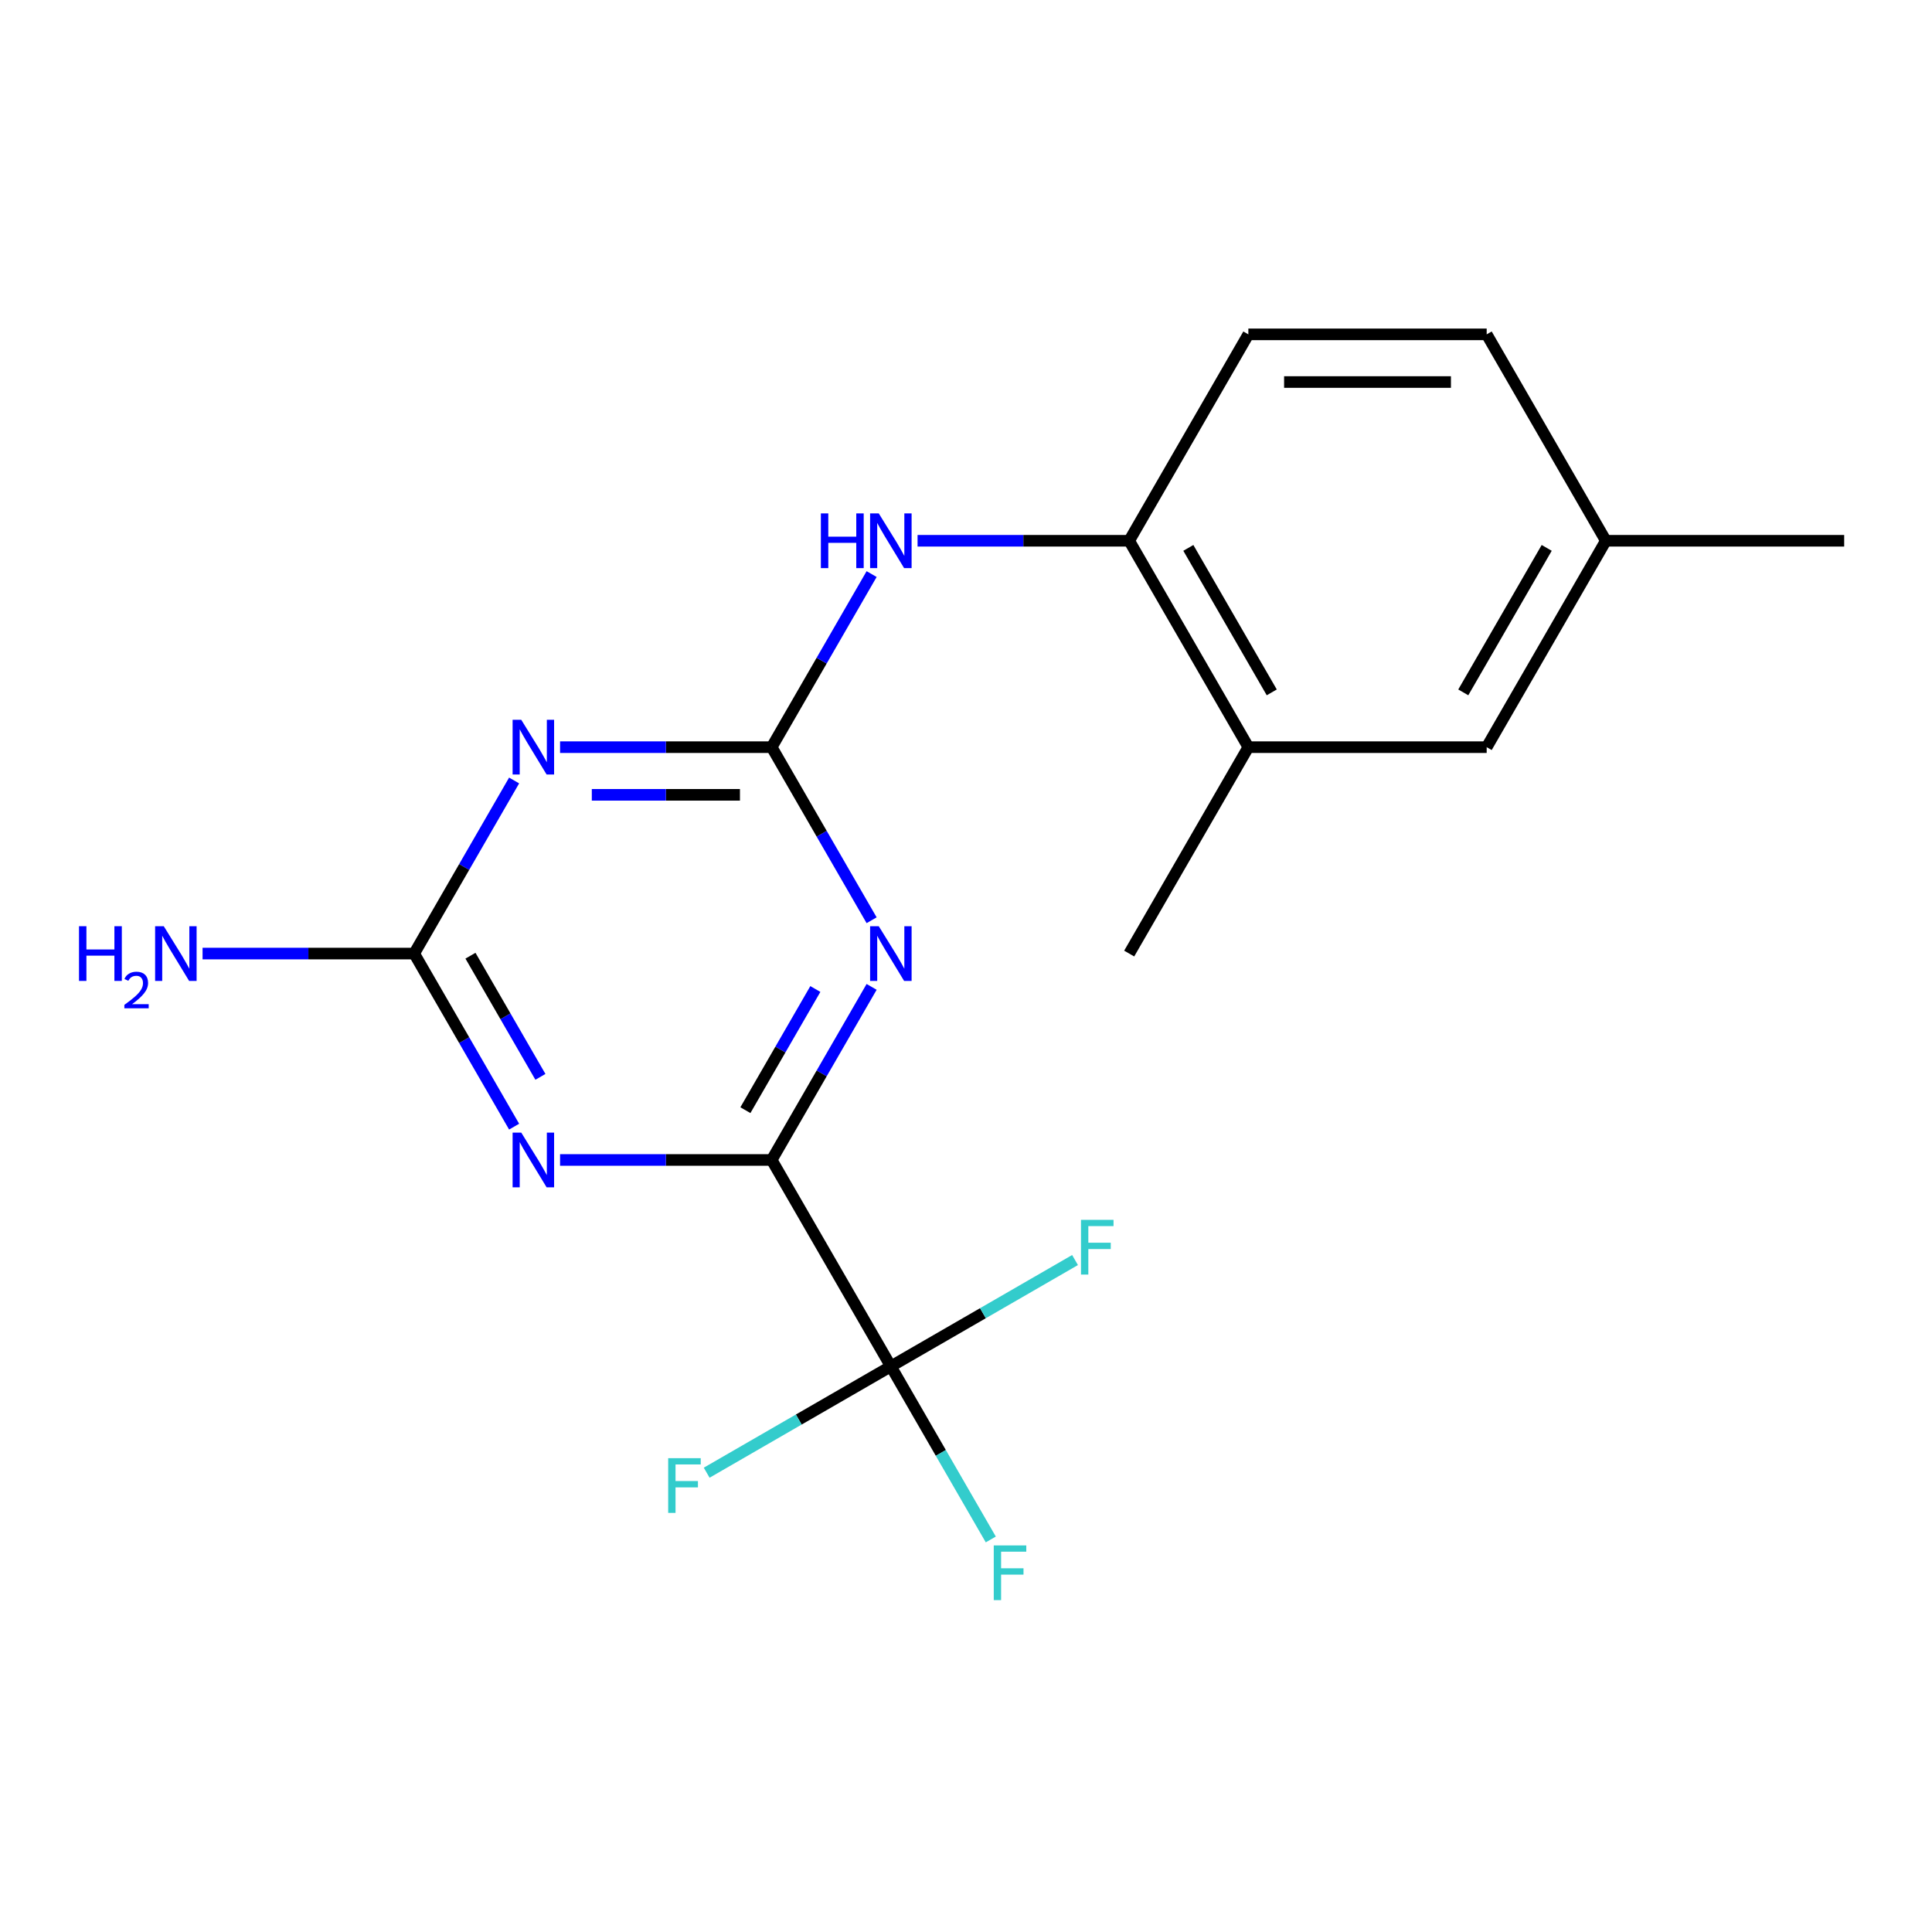 <?xml version='1.0' encoding='iso-8859-1'?>
<svg version='1.1' baseProfile='full'
              xmlns='http://www.w3.org/2000/svg'
                      xmlns:rdkit='http://www.rdkit.org/xml'
                      xmlns:xlink='http://www.w3.org/1999/xlink'
                  xml:space='preserve'
width='1000px' height='1000px' viewBox='0 0 1000 1000'>
<!-- END OF HEADER -->
<rect style='opacity:1.0;fill:#FFFFFF;stroke:none' width='1000' height='1000' x='0' y='0'> </rect>
<path class='bond-0' d='M 451.149,510.808 L 425.287,555.603' style='fill:none;fill-rule:evenodd;stroke:#0000FF;stroke-width:6px;stroke-linecap:butt;stroke-linejoin:miter;stroke-opacity:1' />
<path class='bond-0' d='M 425.287,555.603 L 399.425,600.397' style='fill:none;fill-rule:evenodd;stroke:#000000;stroke-width:6px;stroke-linecap:butt;stroke-linejoin:miter;stroke-opacity:1' />
<path class='bond-0' d='M 422.024,511.911 L 403.92,543.267' style='fill:none;fill-rule:evenodd;stroke:#0000FF;stroke-width:6px;stroke-linecap:butt;stroke-linejoin:miter;stroke-opacity:1' />
<path class='bond-0' d='M 403.92,543.267 L 385.817,574.623' style='fill:none;fill-rule:evenodd;stroke:#000000;stroke-width:6px;stroke-linecap:butt;stroke-linejoin:miter;stroke-opacity:1' />
<path class='bond-1' d='M 451.149,476.32 L 425.287,431.526' style='fill:none;fill-rule:evenodd;stroke:#0000FF;stroke-width:6px;stroke-linecap:butt;stroke-linejoin:miter;stroke-opacity:1' />
<path class='bond-1' d='M 425.287,431.526 L 399.425,386.731' style='fill:none;fill-rule:evenodd;stroke:#000000;stroke-width:6px;stroke-linecap:butt;stroke-linejoin:miter;stroke-opacity:1' />
<path class='bond-2' d='M 399.425,600.397 L 344.657,600.397' style='fill:none;fill-rule:evenodd;stroke:#000000;stroke-width:6px;stroke-linecap:butt;stroke-linejoin:miter;stroke-opacity:1' />
<path class='bond-2' d='M 344.657,600.397 L 289.889,600.397' style='fill:none;fill-rule:evenodd;stroke:#0000FF;stroke-width:6px;stroke-linecap:butt;stroke-linejoin:miter;stroke-opacity:1' />
<path class='bond-5' d='M 399.425,600.397 L 461.105,707.23' style='fill:none;fill-rule:evenodd;stroke:#000000;stroke-width:6px;stroke-linecap:butt;stroke-linejoin:miter;stroke-opacity:1' />
<path class='bond-3' d='M 399.425,386.731 L 344.657,386.731' style='fill:none;fill-rule:evenodd;stroke:#000000;stroke-width:6px;stroke-linecap:butt;stroke-linejoin:miter;stroke-opacity:1' />
<path class='bond-3' d='M 344.657,386.731 L 289.889,386.731' style='fill:none;fill-rule:evenodd;stroke:#0000FF;stroke-width:6px;stroke-linecap:butt;stroke-linejoin:miter;stroke-opacity:1' />
<path class='bond-3' d='M 382.994,411.403 L 344.657,411.403' style='fill:none;fill-rule:evenodd;stroke:#000000;stroke-width:6px;stroke-linecap:butt;stroke-linejoin:miter;stroke-opacity:1' />
<path class='bond-3' d='M 344.657,411.403 L 306.319,411.403' style='fill:none;fill-rule:evenodd;stroke:#0000FF;stroke-width:6px;stroke-linecap:butt;stroke-linejoin:miter;stroke-opacity:1' />
<path class='bond-6' d='M 399.425,386.731 L 425.287,341.937' style='fill:none;fill-rule:evenodd;stroke:#000000;stroke-width:6px;stroke-linecap:butt;stroke-linejoin:miter;stroke-opacity:1' />
<path class='bond-6' d='M 425.287,341.937 L 451.149,297.142' style='fill:none;fill-rule:evenodd;stroke:#0000FF;stroke-width:6px;stroke-linecap:butt;stroke-linejoin:miter;stroke-opacity:1' />
<path class='bond-19' d='M 266.109,583.153 L 240.247,538.359' style='fill:none;fill-rule:evenodd;stroke:#0000FF;stroke-width:6px;stroke-linecap:butt;stroke-linejoin:miter;stroke-opacity:1' />
<path class='bond-19' d='M 240.247,538.359 L 214.385,493.564' style='fill:none;fill-rule:evenodd;stroke:#000000;stroke-width:6px;stroke-linecap:butt;stroke-linejoin:miter;stroke-opacity:1' />
<path class='bond-19' d='M 279.717,557.379 L 261.613,526.023' style='fill:none;fill-rule:evenodd;stroke:#0000FF;stroke-width:6px;stroke-linecap:butt;stroke-linejoin:miter;stroke-opacity:1' />
<path class='bond-19' d='M 261.613,526.023 L 243.51,494.667' style='fill:none;fill-rule:evenodd;stroke:#000000;stroke-width:6px;stroke-linecap:butt;stroke-linejoin:miter;stroke-opacity:1' />
<path class='bond-4' d='M 266.109,403.975 L 240.247,448.77' style='fill:none;fill-rule:evenodd;stroke:#0000FF;stroke-width:6px;stroke-linecap:butt;stroke-linejoin:miter;stroke-opacity:1' />
<path class='bond-4' d='M 240.247,448.77 L 214.385,493.564' style='fill:none;fill-rule:evenodd;stroke:#000000;stroke-width:6px;stroke-linecap:butt;stroke-linejoin:miter;stroke-opacity:1' />
<path class='bond-14' d='M 214.385,493.564 L 159.616,493.564' style='fill:none;fill-rule:evenodd;stroke:#000000;stroke-width:6px;stroke-linecap:butt;stroke-linejoin:miter;stroke-opacity:1' />
<path class='bond-14' d='M 159.616,493.564 L 104.848,493.564' style='fill:none;fill-rule:evenodd;stroke:#0000FF;stroke-width:6px;stroke-linecap:butt;stroke-linejoin:miter;stroke-opacity:1' />
<path class='bond-10' d='M 461.105,707.23 L 486.967,752.025' style='fill:none;fill-rule:evenodd;stroke:#000000;stroke-width:6px;stroke-linecap:butt;stroke-linejoin:miter;stroke-opacity:1' />
<path class='bond-10' d='M 486.967,752.025 L 512.829,796.819' style='fill:none;fill-rule:evenodd;stroke:#33CCCC;stroke-width:6px;stroke-linecap:butt;stroke-linejoin:miter;stroke-opacity:1' />
<path class='bond-11' d='M 461.105,707.23 L 413.44,734.75' style='fill:none;fill-rule:evenodd;stroke:#000000;stroke-width:6px;stroke-linecap:butt;stroke-linejoin:miter;stroke-opacity:1' />
<path class='bond-11' d='M 413.44,734.75 L 365.776,762.269' style='fill:none;fill-rule:evenodd;stroke:#33CCCC;stroke-width:6px;stroke-linecap:butt;stroke-linejoin:miter;stroke-opacity:1' />
<path class='bond-12' d='M 461.105,707.23 L 508.769,679.711' style='fill:none;fill-rule:evenodd;stroke:#000000;stroke-width:6px;stroke-linecap:butt;stroke-linejoin:miter;stroke-opacity:1' />
<path class='bond-12' d='M 508.769,679.711 L 556.434,652.192' style='fill:none;fill-rule:evenodd;stroke:#33CCCC;stroke-width:6px;stroke-linecap:butt;stroke-linejoin:miter;stroke-opacity:1' />
<path class='bond-7' d='M 474.929,279.898 L 529.697,279.898' style='fill:none;fill-rule:evenodd;stroke:#0000FF;stroke-width:6px;stroke-linecap:butt;stroke-linejoin:miter;stroke-opacity:1' />
<path class='bond-7' d='M 529.697,279.898 L 584.465,279.898' style='fill:none;fill-rule:evenodd;stroke:#000000;stroke-width:6px;stroke-linecap:butt;stroke-linejoin:miter;stroke-opacity:1' />
<path class='bond-8' d='M 584.465,279.898 L 646.145,386.731' style='fill:none;fill-rule:evenodd;stroke:#000000;stroke-width:6px;stroke-linecap:butt;stroke-linejoin:miter;stroke-opacity:1' />
<path class='bond-8' d='M 615.084,283.587 L 658.26,358.37' style='fill:none;fill-rule:evenodd;stroke:#000000;stroke-width:6px;stroke-linecap:butt;stroke-linejoin:miter;stroke-opacity:1' />
<path class='bond-13' d='M 584.465,279.898 L 646.145,173.065' style='fill:none;fill-rule:evenodd;stroke:#000000;stroke-width:6px;stroke-linecap:butt;stroke-linejoin:miter;stroke-opacity:1' />
<path class='bond-9' d='M 646.145,386.731 L 769.505,386.731' style='fill:none;fill-rule:evenodd;stroke:#000000;stroke-width:6px;stroke-linecap:butt;stroke-linejoin:miter;stroke-opacity:1' />
<path class='bond-17' d='M 646.145,386.731 L 584.465,493.564' style='fill:none;fill-rule:evenodd;stroke:#000000;stroke-width:6px;stroke-linecap:butt;stroke-linejoin:miter;stroke-opacity:1' />
<path class='bond-20' d='M 769.505,386.731 L 831.185,279.898' style='fill:none;fill-rule:evenodd;stroke:#000000;stroke-width:6px;stroke-linecap:butt;stroke-linejoin:miter;stroke-opacity:1' />
<path class='bond-20' d='M 757.391,358.37 L 800.567,283.587' style='fill:none;fill-rule:evenodd;stroke:#000000;stroke-width:6px;stroke-linecap:butt;stroke-linejoin:miter;stroke-opacity:1' />
<path class='bond-16' d='M 646.145,173.065 L 769.505,173.065' style='fill:none;fill-rule:evenodd;stroke:#000000;stroke-width:6px;stroke-linecap:butt;stroke-linejoin:miter;stroke-opacity:1' />
<path class='bond-16' d='M 664.649,197.737 L 751.001,197.737' style='fill:none;fill-rule:evenodd;stroke:#000000;stroke-width:6px;stroke-linecap:butt;stroke-linejoin:miter;stroke-opacity:1' />
<path class='bond-15' d='M 831.185,279.898 L 769.505,173.065' style='fill:none;fill-rule:evenodd;stroke:#000000;stroke-width:6px;stroke-linecap:butt;stroke-linejoin:miter;stroke-opacity:1' />
<path class='bond-18' d='M 831.185,279.898 L 954.545,279.898' style='fill:none;fill-rule:evenodd;stroke:#000000;stroke-width:6px;stroke-linecap:butt;stroke-linejoin:miter;stroke-opacity:1' />
<path  class='atom-0' d='M 454.845 479.404
L 464.125 494.404
Q 465.045 495.884, 466.525 498.564
Q 468.005 501.244, 468.085 501.404
L 468.085 479.404
L 471.845 479.404
L 471.845 507.724
L 467.965 507.724
L 458.005 491.324
Q 456.845 489.404, 455.605 487.204
Q 454.405 485.004, 454.045 484.324
L 454.045 507.724
L 450.365 507.724
L 450.365 479.404
L 454.845 479.404
' fill='#0000FF'/>
<path  class='atom-3' d='M 269.805 586.237
L 279.085 601.237
Q 280.005 602.717, 281.485 605.397
Q 282.965 608.077, 283.045 608.237
L 283.045 586.237
L 286.805 586.237
L 286.805 614.557
L 282.925 614.557
L 272.965 598.157
Q 271.805 596.237, 270.565 594.037
Q 269.365 591.837, 269.005 591.157
L 269.005 614.557
L 265.325 614.557
L 265.325 586.237
L 269.805 586.237
' fill='#0000FF'/>
<path  class='atom-4' d='M 269.805 372.571
L 279.085 387.571
Q 280.005 389.051, 281.485 391.731
Q 282.965 394.411, 283.045 394.571
L 283.045 372.571
L 286.805 372.571
L 286.805 400.891
L 282.925 400.891
L 272.965 384.491
Q 271.805 382.571, 270.565 380.371
Q 269.365 378.171, 269.005 377.491
L 269.005 400.891
L 265.325 400.891
L 265.325 372.571
L 269.805 372.571
' fill='#0000FF'/>
<path  class='atom-7' d='M 424.885 265.738
L 428.725 265.738
L 428.725 277.778
L 443.205 277.778
L 443.205 265.738
L 447.045 265.738
L 447.045 294.058
L 443.205 294.058
L 443.205 280.978
L 428.725 280.978
L 428.725 294.058
L 424.885 294.058
L 424.885 265.738
' fill='#0000FF'/>
<path  class='atom-7' d='M 454.845 265.738
L 464.125 280.738
Q 465.045 282.218, 466.525 284.898
Q 468.005 287.578, 468.085 287.738
L 468.085 265.738
L 471.845 265.738
L 471.845 294.058
L 467.965 294.058
L 458.005 277.658
Q 456.845 275.738, 455.605 273.538
Q 454.405 271.338, 454.045 270.658
L 454.045 294.058
L 450.365 294.058
L 450.365 265.738
L 454.845 265.738
' fill='#0000FF'/>
<path  class='atom-11' d='M 514.365 799.903
L 531.205 799.903
L 531.205 803.143
L 518.165 803.143
L 518.165 811.743
L 529.765 811.743
L 529.765 815.023
L 518.165 815.023
L 518.165 828.223
L 514.365 828.223
L 514.365 799.903
' fill='#33CCCC'/>
<path  class='atom-12' d='M 345.852 754.751
L 362.692 754.751
L 362.692 757.991
L 349.652 757.991
L 349.652 766.591
L 361.252 766.591
L 361.252 769.871
L 349.652 769.871
L 349.652 783.071
L 345.852 783.071
L 345.852 754.751
' fill='#33CCCC'/>
<path  class='atom-13' d='M 559.518 631.39
L 576.358 631.39
L 576.358 634.63
L 563.318 634.63
L 563.318 643.23
L 574.918 643.23
L 574.918 646.51
L 563.318 646.51
L 563.318 659.71
L 559.518 659.71
L 559.518 631.39
' fill='#33CCCC'/>
<path  class='atom-15' d='M 40.892 479.404
L 44.732 479.404
L 44.732 491.444
L 59.212 491.444
L 59.212 479.404
L 63.052 479.404
L 63.052 507.724
L 59.212 507.724
L 59.212 494.644
L 44.732 494.644
L 44.732 507.724
L 40.892 507.724
L 40.892 479.404
' fill='#0000FF'/>
<path  class='atom-15' d='M 64.424 506.731
Q 65.111 504.962, 66.748 503.985
Q 68.384 502.982, 70.655 502.982
Q 73.48 502.982, 75.064 504.513
Q 76.648 506.044, 76.648 508.764
Q 76.648 511.536, 74.588 514.123
Q 72.556 516.71, 68.332 519.772
L 76.964 519.772
L 76.964 521.884
L 64.372 521.884
L 64.372 520.116
Q 67.856 517.634, 69.916 515.786
Q 72.001 513.938, 73.004 512.275
Q 74.008 510.612, 74.008 508.896
Q 74.008 507.1, 73.11 506.097
Q 72.212 505.094, 70.655 505.094
Q 69.15 505.094, 68.147 505.701
Q 67.144 506.308, 66.431 507.655
L 64.424 506.731
' fill='#0000FF'/>
<path  class='atom-15' d='M 84.764 479.404
L 94.044 494.404
Q 94.964 495.884, 96.444 498.564
Q 97.924 501.244, 98.004 501.404
L 98.004 479.404
L 101.764 479.404
L 101.764 507.724
L 97.884 507.724
L 87.924 491.324
Q 86.764 489.404, 85.524 487.204
Q 84.324 485.004, 83.964 484.324
L 83.964 507.724
L 80.284 507.724
L 80.284 479.404
L 84.764 479.404
' fill='#0000FF'/>
</svg>
